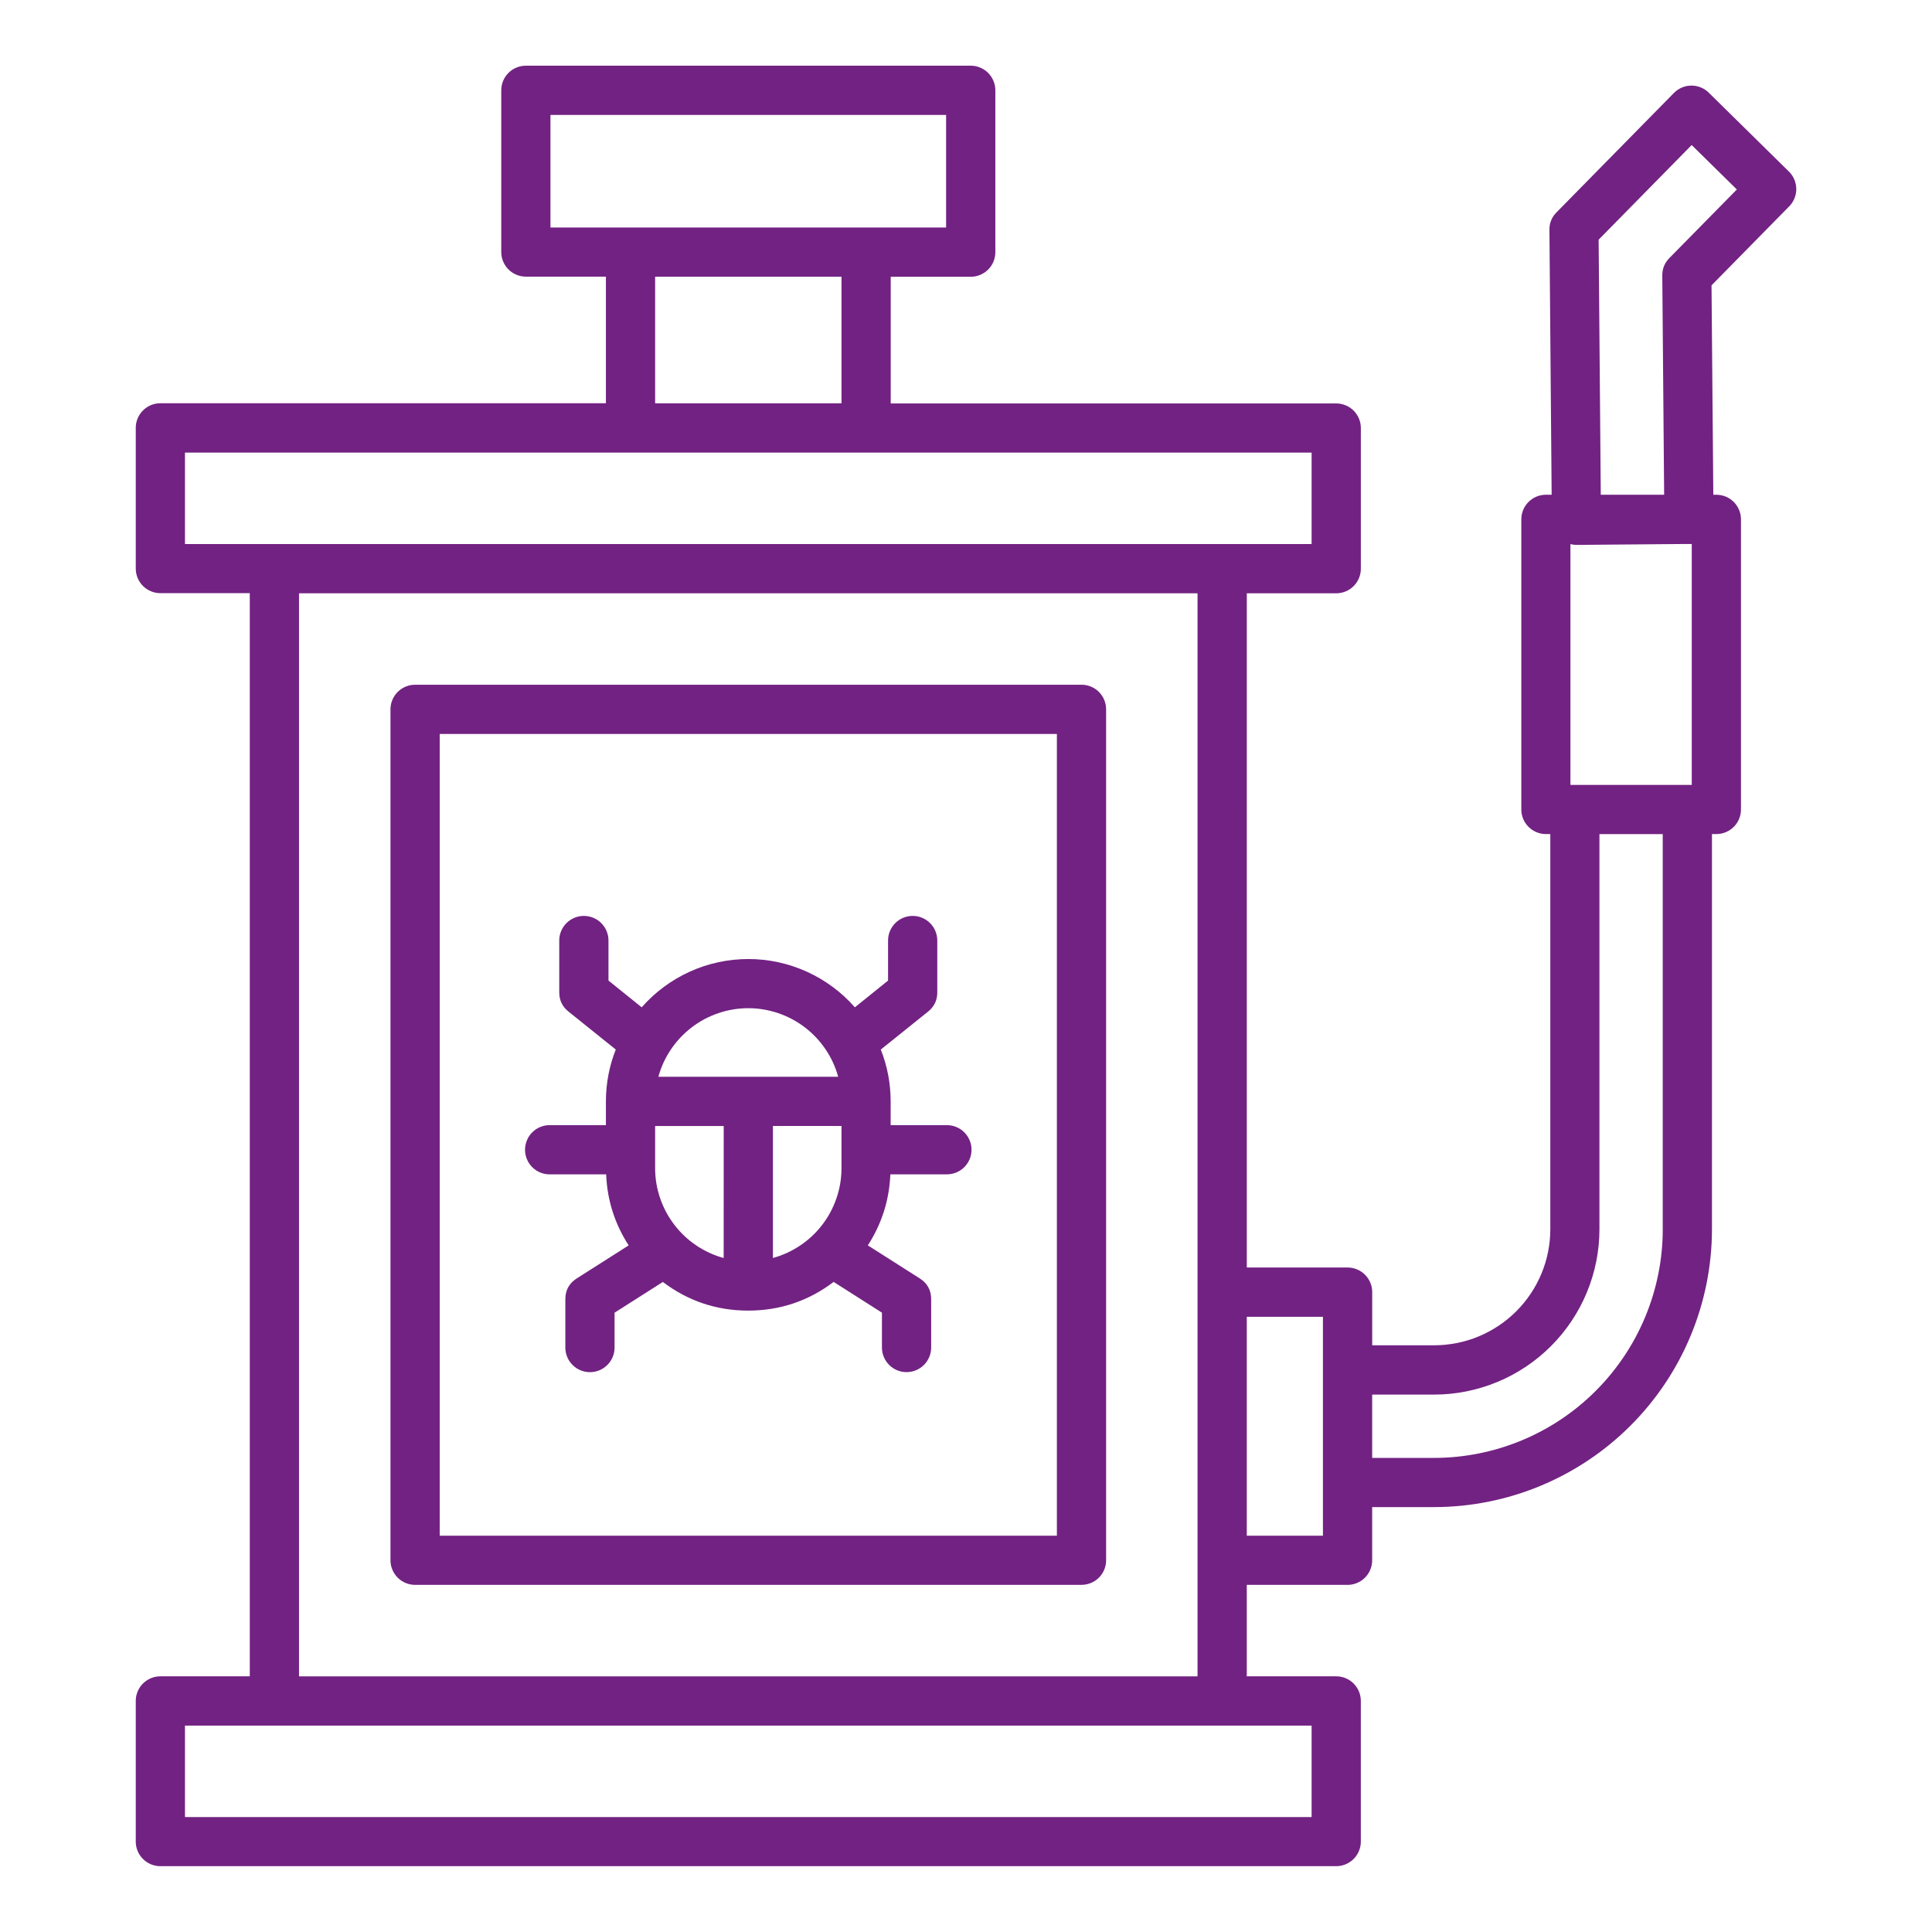 <?xml version="1.0" encoding="UTF-8"?>
<svg id="Layer_1" xmlns="http://www.w3.org/2000/svg" version="1.1" viewBox="0 0 100 100">
  <!-- Generator: Adobe Illustrator 29.5.1, SVG Export Plug-In . SVG Version: 2.1.0 Build 141)  -->
  <defs>
    <style>
      .st0 {
        fill: #722282;
      }
    </style>
  </defs>
  <path class="st0" d="M54.704,79.488h-31.945v-41.498h31.945v41.498ZM55.978,35.442H21.484c-.169,0-.331.032-.487.097-.156.065-.294.157-.413.276-.119.12-.212.258-.276.413-.065.156-.097.318-.097.487v44.044c0,.169.032.331.097.487.065.156.157.294.276.413.119.12.257.212.413.276.156.065.319.097.487.097h34.494c.169,0,.332-.033.488-.097s.294-.157.413-.276c.119-.119.211-.257.276-.413.065-.156.097-.318.097-.487v-44.044c0-.169-.032-.331-.097-.488-.065-.156-.157-.294-.276-.413-.12-.119-.257-.212-.413-.276-.156-.065-.319-.097-.488-.097ZM38.731,52.184c.529,0,1.043.086,1.544.255.501.17.961.415,1.381.735.42.321.778.7,1.074,1.138.296.438.514.912.654,1.421h-9.307c.14-.509.358-.983.654-1.421.296-.438.654-.817,1.074-1.138.42-.321.881-.565,1.381-.735.501-.169,1.015-.254,1.544-.255ZM37.457,65.115c-.509-.14-.982-.358-1.42-.653-.438-.295-.817-.653-1.137-1.072-.32-.42-.565-.88-.735-1.38-.17-.5-.255-1.014-.256-1.542v-2.184h3.55l-.002,6.832ZM43.556,58.282v2.184c-.001.528-.086,1.042-.256,1.542-.17.5-.415.96-.735,1.38-.321.42-.7.777-1.138,1.072-.438.295-.911.513-1.421.653v-6.832h3.55ZM28.448,60.785h2.927c.053,1.332.442,2.557,1.165,3.676l-2.688,1.71c-.393.251-.59.609-.59,1.076v2.502c0,.169.032.331.097.488.065.156.157.294.276.413.12.12.257.212.413.276.156.065.319.097.488.097s.331-.033.488-.097c.156-.065.294-.157.413-.276.12-.119.212-.257.276-.413.065-.156.097-.318.097-.488v-1.804l2.499-1.591c1.306.987,2.777,1.482,4.415,1.483h.015c1.636-.003,3.106-.498,4.411-1.485l2.499,1.591v1.804c0,.169.032.331.097.488.065.156.157.294.276.413.119.119.257.211.413.276.156.065.319.097.488.097s.332-.032.488-.097c.156-.065.294-.157.413-.276.12-.12.212-.258.276-.413.065-.156.097-.318.097-.488v-2.501c0-.467-.197-.825-.591-1.076l-2.687-1.71c.723-1.119,1.111-2.345,1.165-3.676h2.928c.169,0,.332-.032.488-.097.156-.065.294-.157.413-.276.119-.12.211-.258.276-.413.065-.156.097-.318.097-.488s-.032-.331-.097-.487c-.065-.156-.157-.294-.276-.413-.12-.12-.257-.212-.413-.276-.156-.065-.319-.097-.488-.097h-2.912v-1.229c0-.926-.17-1.821-.51-2.683l2.448-1.966c.318-.255.476-.586.476-.993v-2.685c0-.169-.032-.331-.097-.488-.065-.156-.157-.294-.276-.413-.12-.119-.257-.211-.413-.276-.156-.065-.319-.097-.488-.097s-.331.032-.488.097c-.156.065-.294.157-.413.276-.119.12-.211.258-.276.413-.065.156-.097.319-.097.488v2.073l-1.718,1.384c-.344-.393-.726-.744-1.146-1.055-.42-.311-.867-.575-1.343-.79s-.969-.378-1.479-.489-1.027-.165-1.549-.165-1.039.055-1.549.165c-.511.11-1.004.273-1.479.489-.476.215-.923.479-1.343.79-.42.311-.801.663-1.146,1.055l-1.719-1.384v-2.073c0-.169-.032-.331-.097-.488-.065-.156-.157-.294-.276-.413-.119-.119-.257-.211-.413-.276-.156-.065-.319-.097-.488-.097s-.332.032-.488.097c-.156.065-.294.157-.413.276-.12.12-.212.258-.276.413-.065.156-.097.319-.097.488v2.684c0,.407.159.739.477.993l2.448,1.966c-.34.862-.509,1.756-.51,2.683v1.229h-2.912c-.169,0-.332.032-.488.097-.156.065-.294.157-.413.277-.12.119-.212.257-.276.413-.065.156-.097.319-.097.488s.032.331.097.488c.065.156.157.294.276.413.12.12.257.212.413.276.156.065.319.097.488.097h0ZM82.856,25.608l-.111-13.202,4.816-4.899,2.338,2.301-3.495,3.551c-.246.251-.367.552-.364.904l.096,11.345h-3.281ZM86.064,63.63c0,.777-.077,1.546-.23,2.308-.152.761-.377,1.501-.675,2.218-.298.717-.662,1.399-1.094,2.044-.432.645-.922,1.243-1.471,1.792-.549.549-1.147,1.04-1.792,1.471-.646.432-1.327.796-2.045,1.094-.717.298-1.457.522-2.218.674-.762.152-1.531.229-2.307.23h-3.209v-3.277h3.209c.562,0,1.118-.056,1.668-.166.551-.11,1.085-.273,1.604-.488.519-.215,1.011-.479,1.478-.791s.899-.667,1.296-1.064c.397-.397.752-.829,1.064-1.296.312-.467.576-.959.791-1.478.215-.519.378-1.053.488-1.604s.165-1.107.166-1.669v-20.456h3.276v20.456ZM68.475,79.488h-3.942v-11.331h3.942v11.331ZM15.477,86.769V30.709h46.507v56.06H15.477ZM67.888,94.05H9.574v-4.733h58.314v4.733ZM9.574,23.428h58.314v4.733H9.574v-4.733ZM33.909,14.323h9.647v6.553h-9.647v-6.553ZM28.492,5.95h20.478v5.825h-20.478v-5.825ZM87.565,28.157v12.469h-6.28v-12.464c.101.027.204.041.309.042h.01l5.529-.047h.432ZM92.609,10.682c.118-.121.209-.259.273-.416.063-.157.094-.319.093-.488-.001-.169-.035-.331-.101-.487s-.159-.293-.28-.411l-4.15-4.084c-.12-.119-.259-.209-.416-.273-.157-.063-.32-.094-.488-.093s-.331.035-.487.101c-.156.066-.293.16-.411.28l-6.08,6.183c-.246.251-.368.552-.364.904l.115,13.709h-.297c-.169,0-.331.033-.487.097-.156.065-.294.157-.413.276-.119.119-.211.257-.276.413-.065.156-.097.318-.097.487v15.018c0,.169.032.331.097.487.065.156.157.294.276.413.12.12.257.212.413.276.156.065.319.097.487.097h.228v20.454c0,.394-.039.784-.116,1.171-.077.386-.191.762-.343,1.126-.151.364-.336.71-.555,1.038-.219.328-.468.631-.747.91-.279.279-.582.527-.91.747-.328.219-.674.404-1.038.556-.364.151-.74.265-1.126.342-.387.077-.777.116-1.171.117h-3.213v-2.752c0-.169-.032-.331-.097-.488-.065-.156-.157-.294-.276-.413s-.257-.211-.414-.276c-.156-.065-.319-.097-.488-.097h-5.216V30.709h4.629c.169,0,.331-.033.488-.097.156-.065.294-.157.413-.276s.211-.257.276-.413c.065-.156.097-.318.097-.487v-7.281c0-.169-.032-.331-.097-.487-.065-.156-.157-.294-.276-.413-.119-.119-.257-.211-.413-.276-.156-.065-.319-.097-.488-.097h-23.059v-6.557h4.141c.169,0,.331-.032.488-.097.156-.065.294-.157.413-.276.12-.119.212-.257.276-.413.065-.156.097-.319.097-.488V4.673c0-.169-.033-.331-.098-.487-.065-.156-.157-.293-.276-.413-.119-.119-.257-.211-.413-.276-.156-.065-.318-.097-.487-.097h-23.026c-.169,0-.331.033-.488.097-.156.065-.294.157-.413.276s-.212.257-.276.413c-.065.156-.097.318-.097.487v8.373c0,.169.032.331.097.487.065.156.157.294.276.413s.257.211.413.276c.156.065.319.097.488.097h4.143v6.553H8.3c-.169,0-.331.033-.487.097-.156.065-.294.157-.413.277-.119.119-.212.257-.276.413-.065.156-.097.318-.097.488v7.281c0,.169.032.331.097.488.065.156.157.293.276.413.119.119.257.211.413.276.156.065.319.097.487.097h4.629v56.064h-4.629c-.169,0-.331.032-.487.097-.156.065-.294.157-.413.276s-.212.257-.276.413c-.065.156-.097.318-.097.487v7.281c0,.169.032.331.097.487.065.156.157.294.276.413s.257.212.413.276c.156.065.319.097.487.097h60.862c.169,0,.331-.033.488-.097.156-.065.294-.157.413-.276s.211-.257.276-.413c.065-.156.097-.318.097-.487v-7.281c0-.169-.032-.331-.097-.487-.065-.156-.157-.294-.276-.413s-.257-.211-.413-.276c-.156-.065-.319-.097-.488-.097h-4.629v-4.733h5.216c.169,0,.332-.032.488-.097.156-.065.294-.157.413-.276.119-.119.211-.257.276-.413s.097-.319.097-.488v-2.752h3.209c.944-.001,1.879-.094,2.804-.279.926-.185,1.824-.458,2.696-.82s1.7-.805,2.485-1.33c.785-.524,1.511-1.12,2.178-1.788.667-.667,1.263-1.393,1.788-2.178.525-.784.968-1.613,1.329-2.485.362-.872.635-1.77.82-2.696.185-.926.278-1.861.279-2.804v-20.456h.227c.169,0,.332-.032.488-.097.156-.065.294-.157.413-.276.12-.119.212-.257.276-.413.065-.156.097-.319.097-.487v-15.017c0-.169-.032-.331-.097-.487-.065-.156-.157-.294-.276-.413-.119-.12-.257-.212-.413-.276s-.319-.097-.488-.097h-.157l-.093-10.838,4.019-4.088Z"/>
</svg>